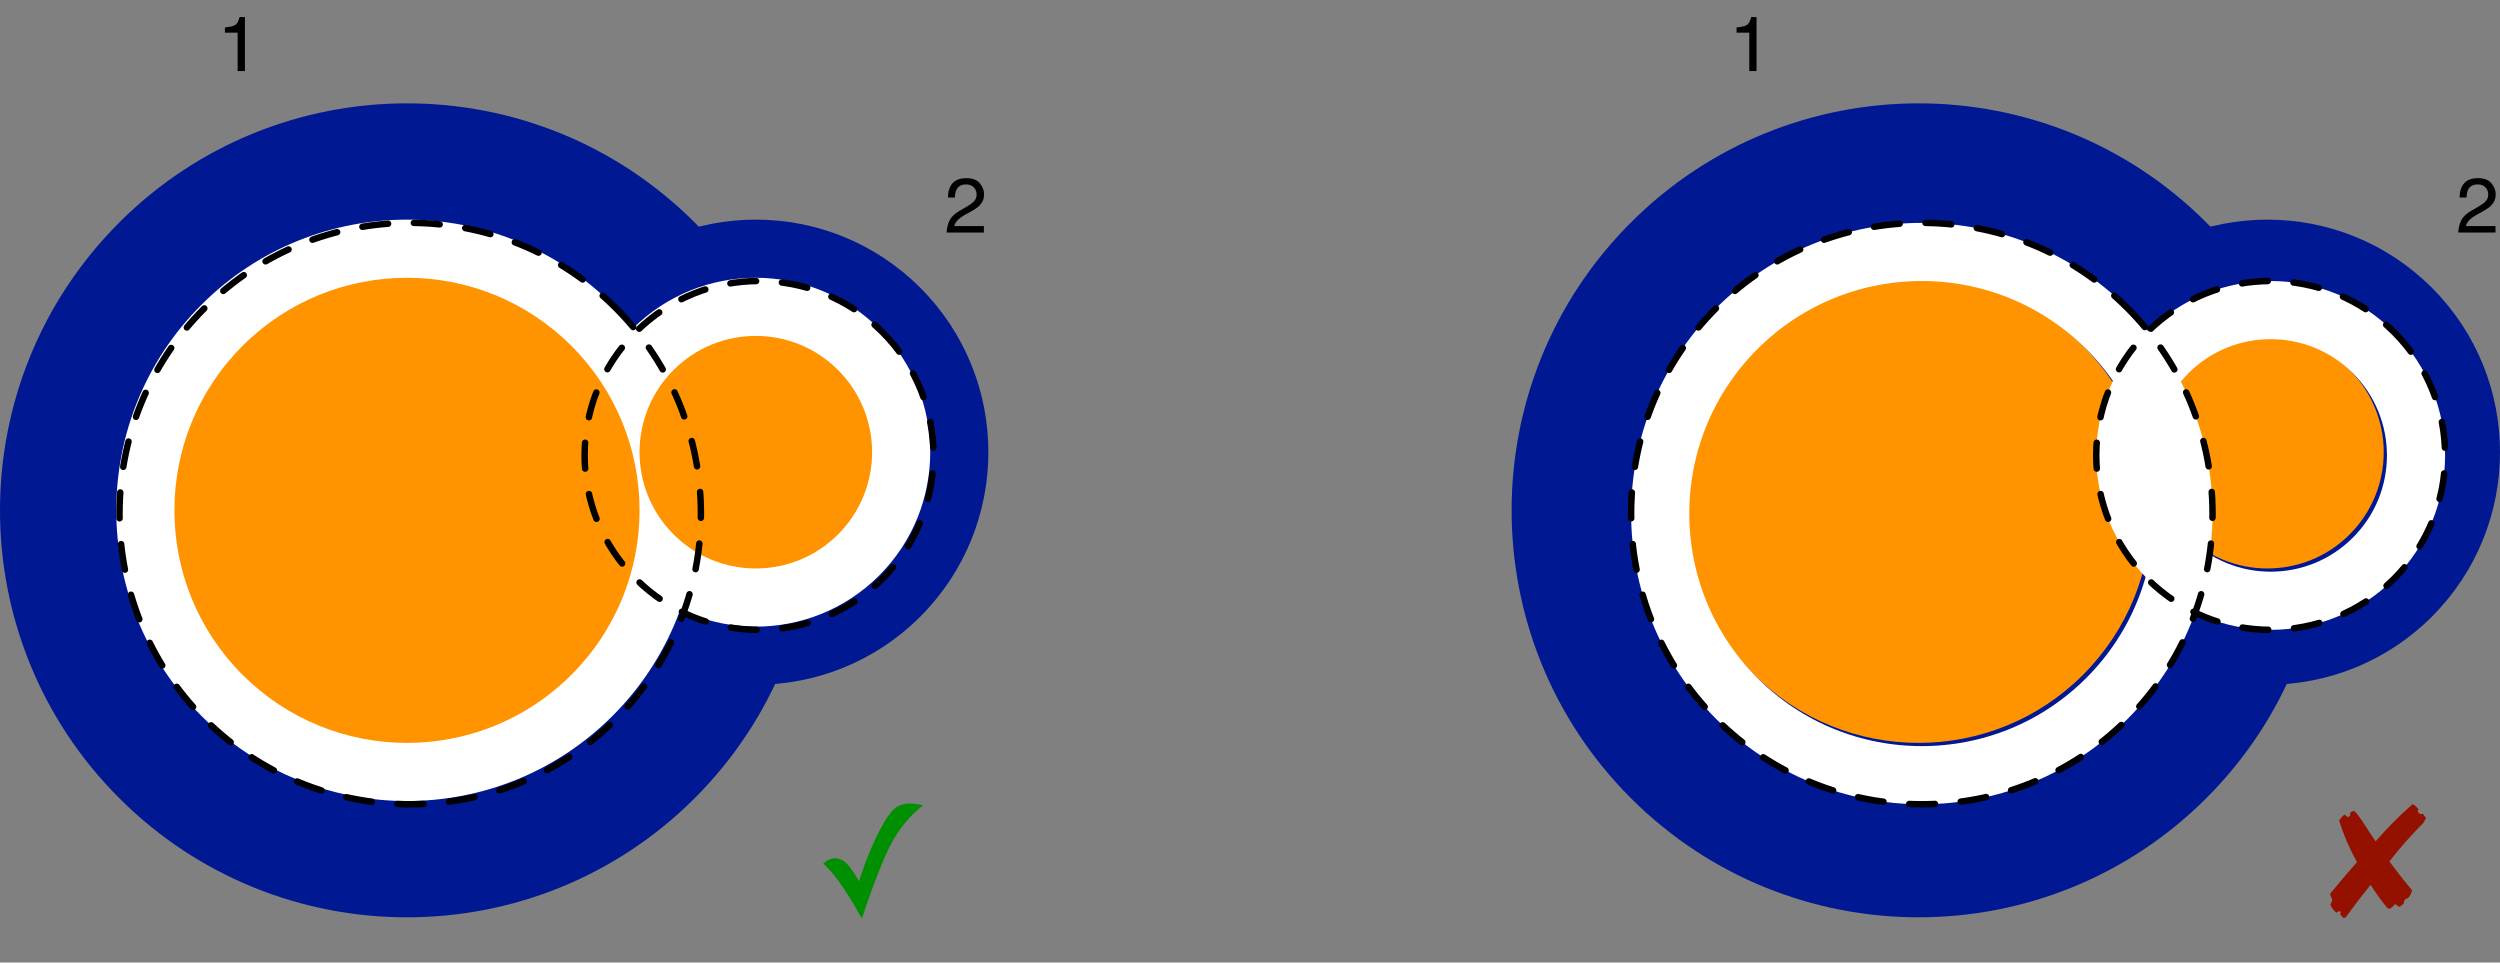 <?xml version="1.0" encoding="UTF-8"?>
<svg xmlns="http://www.w3.org/2000/svg" xmlns:xlink="http://www.w3.org/1999/xlink" width="387pt" height="149pt" viewBox="0 0 387 149" version="1.1">
<rect x="0" y="0" width="387" height="149" fill="#808080" stroke="none"/>
<defs>
<g>
<symbol overflow="visible" id="glyph0-0">
<path style="stroke:none;" d="M 0.391 0 L 0.391 -8.609 L 7.219 -8.609 L 7.219 0 Z M 6.141 -1.078 L 6.141 -7.531 L 1.469 -7.531 L 1.469 -1.078 Z "/>
</symbol>
<symbol overflow="visible" id="glyph0-1">
<path style="stroke:none;" d="M 1.156 -5.938 L 1.156 -6.75 C 1.914 -6.82 2.441 -6.945 2.734 -7.125 C 3.035 -7.301 3.266 -7.711 3.422 -8.359 L 4.25 -8.359 L 4.25 0 L 3.125 0 L 3.125 -5.938 Z "/>
</symbol>
<symbol overflow="visible" id="glyph0-2">
<path style="stroke:none;" d="M 0.375 0 C 0.414 -0.719 0.566 -1.344 0.828 -1.875 C 1.086 -2.414 1.594 -2.906 2.344 -3.344 L 3.469 -4 C 3.969 -4.289 4.32 -4.539 4.531 -4.75 C 4.852 -5.07 5.016 -5.441 5.016 -5.859 C 5.016 -6.348 4.863 -6.734 4.562 -7.016 C 4.27 -7.305 3.883 -7.453 3.406 -7.453 C 2.676 -7.453 2.176 -7.18 1.906 -6.641 C 1.75 -6.336 1.664 -5.93 1.656 -5.422 L 0.578 -5.422 C 0.586 -6.148 0.723 -6.742 0.984 -7.203 C 1.441 -8.016 2.25 -8.422 3.406 -8.422 C 4.363 -8.422 5.062 -8.16 5.5 -7.641 C 5.945 -7.117 6.172 -6.539 6.172 -5.906 C 6.172 -5.238 5.938 -4.664 5.469 -4.188 C 5.195 -3.906 4.707 -3.566 4 -3.172 L 3.188 -2.734 C 2.812 -2.523 2.516 -2.32 2.297 -2.125 C 1.898 -1.789 1.648 -1.414 1.547 -1 L 6.141 -1 L 6.141 0 Z "/>
</symbol>
<symbol overflow="visible" id="glyph1-0">
<path style="stroke:none;" d="M 1.172 3.438 L 1.172 -16.922 L 10.828 -16.922 L 10.828 3.438 Z M 2.516 2.094 L 9.5 2.094 L 9.5 -15.578 L 2.516 -15.578 Z "/>
</symbol>
<symbol overflow="visible" id="glyph1-1">
<path style="stroke:none;" d="M 15.562 -14.859 C 15.508 -14.754 15.453 -14.656 15.391 -14.562 C 15.336 -14.469 15.273 -14.375 15.203 -14.281 L 15.172 -14.141 C 14.211 -13.18 13.289 -12.203 12.406 -11.203 C 11.52 -10.203 10.676 -9.18 9.875 -8.141 C 10.438 -7.391 11.008 -6.641 11.594 -5.891 C 12.188 -5.141 12.789 -4.398 13.406 -3.672 C 13.258 -3.223 13.109 -2.895 12.953 -2.688 C 12.797 -2.488 12.609 -2.375 12.391 -2.344 C 12.297 -2.258 12.223 -2.156 12.172 -2.031 C 12.129 -1.914 12.109 -1.797 12.109 -1.672 L 12.109 -1.625 C 12.047 -1.582 11.941 -1.5 11.797 -1.375 C 11.66 -1.258 11.555 -1.172 11.484 -1.109 C 11.367 -1.148 11.25 -1.207 11.125 -1.281 C 11 -1.363 10.875 -1.461 10.75 -1.578 C 10.656 -1.43 10.535 -1.289 10.391 -1.156 C 10.254 -1.031 10.109 -0.922 9.953 -0.828 L 9.625 -0.875 C 9.156 -1.414 8.703 -1.992 8.266 -2.609 C 7.828 -3.223 7.395 -3.863 6.969 -4.531 C 6.227 -3.602 5.535 -2.723 4.891 -1.891 C 4.254 -1.055 3.648 -0.242 3.078 0.547 L 2.719 0.578 L 2.266 0.047 L 2.359 -0.344 L 2.219 -0.453 C 2.145 -0.441 2.066 -0.422 1.984 -0.391 C 1.91 -0.359 1.801 -0.301 1.656 -0.219 C 1.457 -0.383 1.281 -0.57 1.125 -0.781 C 0.969 -0.988 0.836 -1.211 0.734 -1.453 C 0.785 -1.578 0.848 -1.711 0.922 -1.859 C 1.004 -2.016 1.047 -2.109 1.047 -2.141 C 1.047 -2.203 0.992 -2.336 0.891 -2.547 C 0.797 -2.766 0.723 -2.953 0.672 -3.109 C 1.297 -3.879 1.953 -4.672 2.641 -5.484 C 3.336 -6.305 4.078 -7.16 4.859 -8.047 C 4.285 -9.078 3.77 -10.125 3.312 -11.188 C 2.852 -12.258 2.445 -13.363 2.094 -14.5 C 2.207 -14.676 2.332 -14.836 2.469 -14.984 C 2.613 -15.141 2.766 -15.281 2.922 -15.406 C 3.055 -15.312 3.156 -15.234 3.219 -15.172 C 3.289 -15.117 3.359 -15.062 3.422 -15 C 3.492 -15.031 3.555 -15.066 3.609 -15.109 C 3.672 -15.148 3.727 -15.191 3.781 -15.234 C 3.781 -15.367 3.789 -15.484 3.812 -15.578 C 3.844 -15.68 3.895 -15.77 3.969 -15.844 L 4.422 -15.969 C 4.723 -15.758 5.328 -14.953 6.234 -13.547 C 6.836 -12.598 7.344 -11.836 7.75 -11.266 C 8.656 -12.305 9.582 -13.305 10.531 -14.266 C 11.488 -15.223 12.461 -16.141 13.453 -17.016 C 13.648 -16.93 13.828 -16.816 13.984 -16.672 C 14.141 -16.535 14.273 -16.367 14.391 -16.172 L 14.25 -15.891 C 14.289 -15.805 14.344 -15.734 14.406 -15.672 C 14.469 -15.609 14.539 -15.551 14.625 -15.5 L 15.078 -15.5 Z "/>
</symbol>
<symbol overflow="visible" id="glyph2-0">
<path style="stroke:none;" d="M 3 0 L 3 -15 L 15 -15 L 15 0 Z M 3.75 -0.75 L 14.25 -0.75 L 14.25 -14.25 L 3.75 -14.25 Z "/>
</symbol>
<symbol overflow="visible" id="glyph2-1">
<path style="stroke:none;" d="M 7.406 0.438 C 6.676 -0.875 6.117 -1.844 5.734 -2.469 L 5.109 -3.438 L 4.641 -4.156 C 3.617 -5.75 2.551 -7.062 1.438 -8.094 C 2.07 -8.625 2.664 -8.891 3.219 -8.891 C 3.883 -8.891 4.477 -8.641 5 -8.141 C 5.531 -7.648 6.191 -6.711 6.984 -5.328 C 7.891 -8.273 9.039 -11.07 10.438 -13.719 C 11.219 -15.156 11.91 -16.117 12.516 -16.609 C 13.117 -17.109 13.922 -17.359 14.922 -17.359 C 15.453 -17.359 16.109 -17.273 16.891 -17.109 C 14.879 -15.492 13.27 -13.57 12.062 -11.344 C 10.863 -9.113 9.312 -5.188 7.406 0.438 Z "/>
</symbol>
</g>
</defs>
<g id="surface1">
<g style="fill:rgb(0%,0%,0%);fill-opacity:1;">
  <use xlink:href="#glyph0-1" x="267.663" y="11"/>
</g>
<g style="fill:rgb(0%,0%,0%);fill-opacity:1;">
  <use xlink:href="#glyph0-2" x="380.163" y="36"/>
</g>
<g style="fill:rgb(58.04%,6.667%,0%);fill-opacity:1;">
  <use xlink:href="#glyph1-1" x="360" y="141.5"/>
</g>
<path style=" stroke:none;fill-rule:nonzero;fill:rgb(0.392%,9.412%,57.648%);fill-opacity:1;" d="M 107.547 34.453 C 132.152 59.055 132.152 98.945 107.547 123.547 C 82.945 148.152 43.055 148.152 18.453 123.547 C -6.152 98.945 -6.152 59.055 18.453 34.453 C 43.055 9.848 82.945 9.848 107.547 34.453 "/>
<g style="fill:rgb(0%,0%,0%);fill-opacity:1;">
  <use xlink:href="#glyph0-1" x="33.663" y="11"/>
</g>
<g style="fill:rgb(0%,0%,0%);fill-opacity:1;">
  <use xlink:href="#glyph0-2" x="146.163" y="36"/>
</g>
<path style=" stroke:none;fill-rule:nonzero;fill:rgb(0.392%,9.412%,57.648%);fill-opacity:1;" d="M 142.457 44.543 C 156.516 58.602 156.516 81.398 142.457 95.457 C 128.398 109.516 105.602 109.516 91.543 95.457 C 77.484 81.398 77.484 58.602 91.543 44.543 C 105.602 30.484 128.398 30.484 142.457 44.543 "/>
<path style=" stroke:none;fill-rule:nonzero;fill:rgb(100%,100%,100%);fill-opacity:1;" d="M 136.094 50.906 C 146.637 61.453 146.637 78.547 136.094 89.094 C 125.547 99.637 108.453 99.637 97.906 89.094 C 87.363 78.547 87.363 61.453 97.906 50.906 C 108.453 40.363 125.547 40.363 136.094 50.906 "/>
<path style=" stroke:none;fill-rule:nonzero;fill:rgb(100%,100%,100%);fill-opacity:1;" d="M 94.82 47.18 C 112.395 64.754 112.395 93.246 94.82 110.82 C 77.246 128.395 48.754 128.395 31.18 110.82 C 13.605 93.246 13.605 64.754 31.18 47.18 C 48.754 29.605 77.246 29.605 94.82 47.18 "/>
<g style="fill:rgb(0%,56.079%,0%);fill-opacity:1;">
  <use xlink:href="#glyph2-1" x="126" y="141.75"/>
</g>
<path style=" stroke:none;fill-rule:nonzero;fill:rgb(100%,57.648%,0%);fill-opacity:1;" d="M 88.457 53.543 C 102.516 67.602 102.516 90.398 88.457 104.457 C 74.398 118.516 51.602 118.516 37.543 104.457 C 23.484 90.398 23.484 67.602 37.543 53.543 C 51.602 39.484 74.398 39.484 88.457 53.543 "/>
<path style=" stroke:none;fill-rule:nonzero;fill:rgb(100%,57.648%,0%);fill-opacity:1;" d="M 129.727 57.273 C 136.758 64.301 136.758 75.699 129.727 82.727 C 122.699 89.758 111.301 89.758 104.273 82.727 C 97.242 75.699 97.242 64.301 104.273 57.273 C 111.301 50.242 122.699 50.242 129.727 57.273 "/>
<path style="fill:none;stroke-width:1;stroke-linecap:round;stroke-linejoin:round;stroke:rgb(0%,0%,0%);stroke-opacity:1;stroke-dasharray:4,4;stroke-miterlimit:10;" d="M 208.094 106.906 C 218.637 117.453 218.637 134.547 208.094 145.094 C 197.547 155.637 180.453 155.637 169.906 145.094 C 159.363 134.547 159.363 117.453 169.906 106.906 C 180.453 96.363 197.547 96.363 208.094 106.906 " transform="matrix(1,0,0,1,-71.5,-55.5)"/>
<path style="fill:none;stroke-width:1;stroke-linecap:round;stroke-linejoin:round;stroke:rgb(0%,0%,0%);stroke-opacity:1;stroke-dasharray:4,4;stroke-miterlimit:10;" d="M 166.82 103.18 C 184.395 120.754 184.395 149.246 166.82 166.82 C 149.246 184.395 120.754 184.395 103.18 166.82 C 85.605 149.246 85.605 120.754 103.18 103.18 C 120.754 85.605 149.246 85.605 166.82 103.18 " transform="matrix(1,0,0,1,-71.5,-55.5)"/>
<path style=" stroke:none;fill-rule:nonzero;fill:rgb(0.392%,9.412%,57.648%);fill-opacity:1;" d="M 341.547 34.453 C 366.152 59.055 366.152 98.945 341.547 123.547 C 316.945 148.152 277.055 148.152 252.453 123.547 C 227.848 98.945 227.848 59.055 252.453 34.453 C 277.055 9.848 316.945 9.848 341.547 34.453 "/>
<path style=" stroke:none;fill-rule:nonzero;fill:rgb(0.392%,9.412%,57.648%);fill-opacity:1;" d="M 376.457 44.543 C 390.516 58.602 390.516 81.398 376.457 95.457 C 362.398 109.516 339.602 109.516 325.543 95.457 C 311.484 81.398 311.484 58.602 325.543 44.543 C 339.602 30.484 362.398 30.484 376.457 44.543 "/>
<path style=" stroke:none;fill-rule:nonzero;fill:rgb(100%,57.648%,0%);fill-opacity:1;" d="M 322.457 53.543 C 336.516 67.602 336.516 90.398 322.457 104.457 C 308.398 118.516 285.602 118.516 271.543 104.457 C 257.484 90.398 257.484 67.602 271.543 53.543 C 285.602 39.484 308.398 39.484 322.457 53.543 "/>
<path style=" stroke:none;fill-rule:nonzero;fill:rgb(100%,57.648%,0%);fill-opacity:1;" d="M 363.727 57.273 C 370.758 64.301 370.758 75.699 363.727 82.727 C 356.699 89.758 345.301 89.758 338.273 82.727 C 331.242 75.699 331.242 64.301 338.273 57.273 C 345.301 50.242 356.699 50.242 363.727 57.273 "/>
<path style="fill:none;stroke-width:9;stroke-linecap:round;stroke-linejoin:round;stroke:rgb(100%,100%,100%);stroke-opacity:1;stroke-miterlimit:10;" d="M 397.637 106.363 C 413.453 122.18 413.453 147.82 397.637 163.637 C 381.82 179.453 356.18 179.453 340.363 163.637 C 324.547 147.82 324.547 122.18 340.363 106.363 C 356.18 90.547 381.82 90.547 397.637 106.363 " transform="matrix(1,0,0,1,-71.5,-55.5)"/>
<path style="fill:none;stroke-width:9;stroke-linecap:round;stroke-linejoin:round;stroke:rgb(100%,100%,100%);stroke-opacity:1;stroke-miterlimit:10;" d="M 438.91 110.09 C 447.695 118.875 447.695 133.125 438.91 141.91 C 430.125 150.695 415.875 150.695 407.09 141.91 C 398.305 133.125 398.305 118.875 407.09 110.09 C 415.875 101.305 430.125 101.305 438.91 110.09 " transform="matrix(1,0,0,1,-71.5,-55.5)"/>
<path style="fill:none;stroke-width:1;stroke-linecap:round;stroke-linejoin:round;stroke:rgb(0%,0%,0%);stroke-opacity:1;stroke-dasharray:4,4;stroke-miterlimit:10;" d="M 400.82 103.18 C 418.395 120.754 418.395 149.246 400.82 166.82 C 383.246 184.395 354.754 184.395 337.18 166.82 C 319.605 149.246 319.605 120.754 337.18 103.18 C 354.754 85.605 383.246 85.605 400.82 103.18 " transform="matrix(1,0,0,1,-71.5,-55.5)"/>
<path style="fill:none;stroke-width:1;stroke-linecap:round;stroke-linejoin:round;stroke:rgb(0%,0%,0%);stroke-opacity:1;stroke-dasharray:4,4;stroke-miterlimit:10;" d="M 442.094 106.906 C 452.637 117.453 452.637 134.547 442.094 145.094 C 431.547 155.637 414.453 155.637 403.906 145.094 C 393.363 134.547 393.363 117.453 403.906 106.906 C 414.453 96.363 431.547 96.363 442.094 106.906 " transform="matrix(1,0,0,1,-71.5,-55.5)"/>
</g>
</svg>
